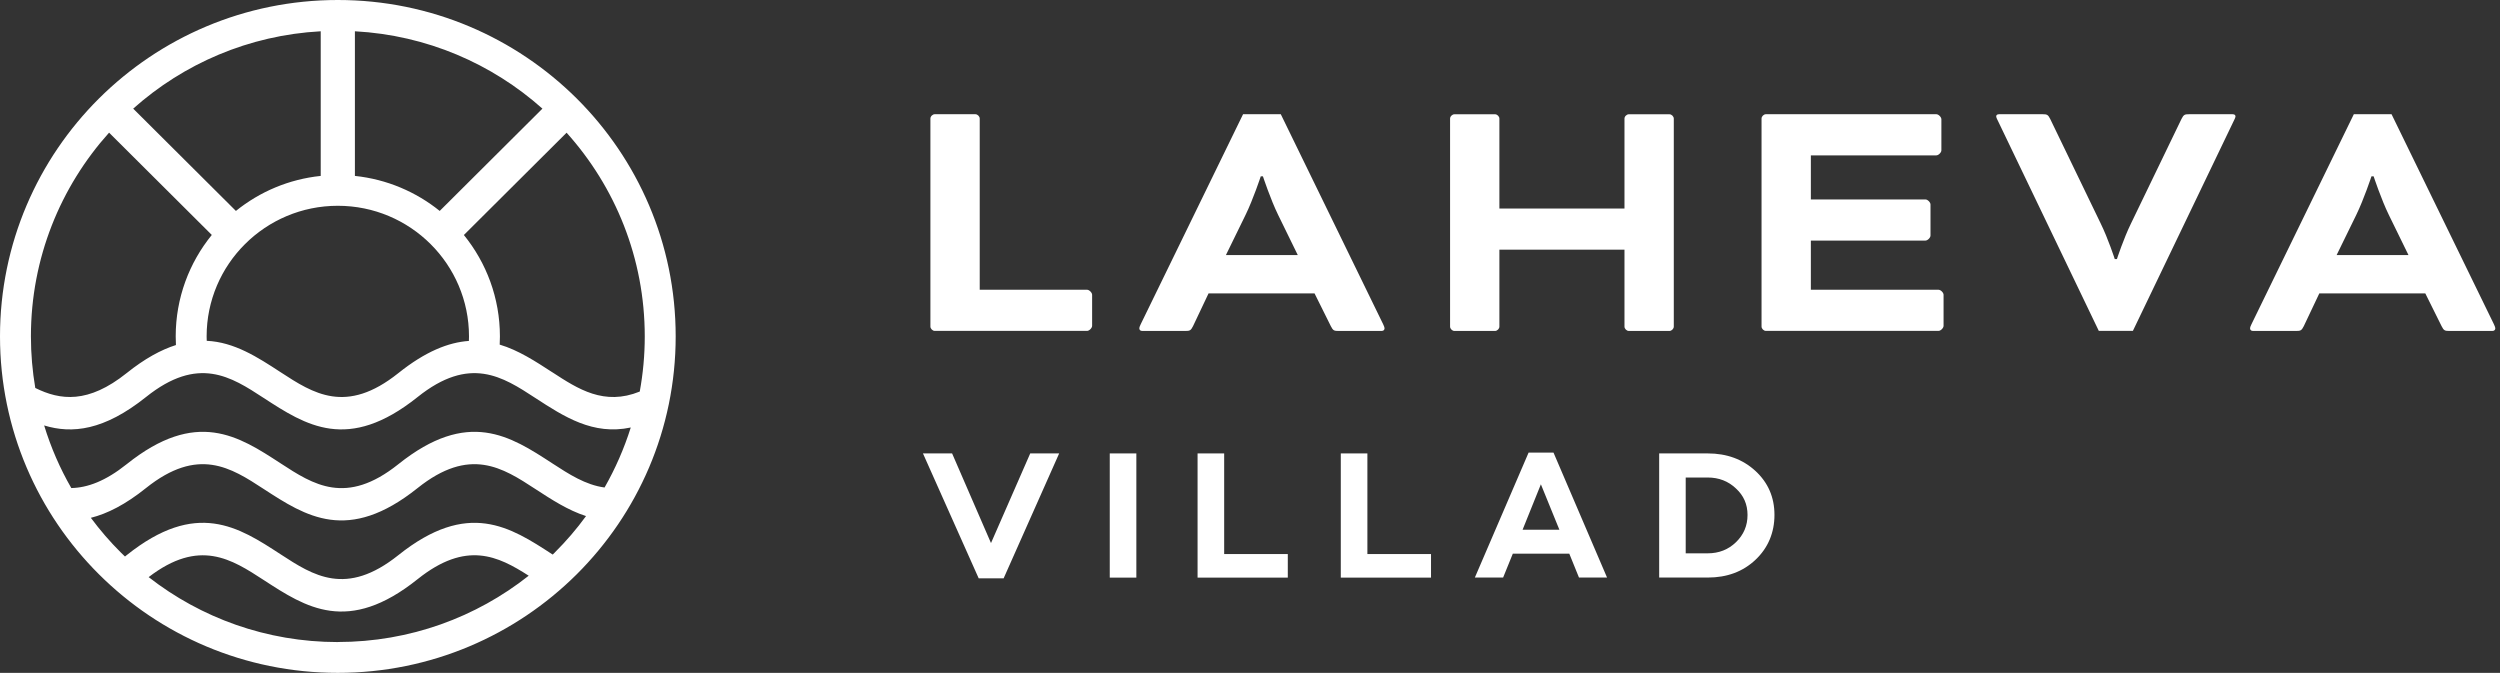<svg width="431" height="116" viewBox="0 0 431 116" fill="none" xmlns="http://www.w3.org/2000/svg">
<rect x="0" y="0" width="431" height="116" fill="#333333" stroke="none"/>
<path d="M168.904 49.953H187.41C187.785 49.953 188.282 50.448 188.282 50.822V56.177C188.282 56.551 187.785 57.046 187.41 57.046H161.153C160.777 57.046 160.402 56.672 160.402 56.299V20.439C160.402 20.065 160.777 19.691 161.153 19.691H168.153C168.529 19.691 168.904 20.065 168.904 20.439V49.953Z" fill="white"/>
<path d="M226.608 50.579H208.355L205.671 56.243C205.296 56.99 205.108 57.056 204.358 57.056H196.916C196.541 57.056 196.419 56.803 196.419 56.616C196.419 56.429 196.541 56.121 196.672 55.869L214.305 19.691H220.808L238.441 55.869C238.563 56.121 238.694 56.429 238.694 56.616C238.694 56.803 238.573 57.056 238.197 57.056H230.755C230.005 57.056 229.817 56.99 229.442 56.243L226.626 50.579H226.608ZM211.358 43.971H223.736L220.358 37.065C219.044 34.392 217.73 30.401 217.73 30.401H217.355C217.355 30.401 216.041 34.383 214.727 37.065L211.349 43.971H211.358Z" fill="white"/>
<path d="M288.562 56.308C288.562 56.682 288.187 57.056 287.812 57.056H280.811C280.436 57.056 280.06 56.682 280.06 56.308V43.046H258.495V56.308C258.495 56.682 258.12 57.056 257.745 57.056H250.744C250.368 57.056 249.993 56.682 249.993 56.308V20.448C249.993 20.074 250.368 19.701 250.744 19.701H257.745C258.12 19.701 258.495 20.074 258.495 20.448V35.953H280.06V20.448C280.06 20.074 280.436 19.701 280.811 19.701H287.812C288.187 19.701 288.562 20.074 288.562 20.448V56.308Z" fill="white"/>
<path d="M312.192 41.486V49.953H334.198C334.573 49.953 335.071 50.448 335.071 50.822V56.177C335.071 56.551 334.573 57.046 334.198 57.046H304.44C304.065 57.046 303.69 56.672 303.69 56.299V20.439C303.69 20.065 304.065 19.691 304.44 19.691H333.822C334.198 19.691 334.695 20.186 334.695 20.56V25.916C334.695 26.289 334.198 26.785 333.822 26.785H312.192V34.383H331.946C332.321 34.383 332.818 34.878 332.818 35.252V40.607C332.818 40.981 332.321 41.476 331.946 41.476H312.192V41.486Z" fill="white"/>
<path d="M362.144 38.495C363.458 41.168 364.584 44.663 364.584 44.663H364.959C364.959 44.663 366.086 41.177 367.399 38.495L376.089 20.504C376.464 19.757 376.652 19.691 377.403 19.691H384.901C385.276 19.691 385.398 19.878 385.398 20.065C385.398 20.252 385.211 20.626 385.023 21L367.709 57.046H361.834L344.521 21C344.333 20.626 344.145 20.252 344.145 20.065C344.145 19.878 344.267 19.691 344.643 19.691H352.141C352.891 19.691 353.079 19.757 353.454 20.504L362.144 38.495Z" fill="white"/>
<path d="M418.102 50.579H399.85L397.166 56.243C396.791 56.99 396.603 57.056 395.852 57.056H388.411C388.035 57.056 387.913 56.803 387.913 56.616C387.913 56.429 388.035 56.121 388.167 55.869L405.8 19.691H412.303L429.936 55.869C430.058 56.121 430.189 56.429 430.189 56.616C430.189 56.803 430.067 57.056 429.692 57.056H422.25C421.499 57.056 421.312 56.99 420.936 56.243L418.121 50.579H418.102ZM402.844 43.971H415.221L411.843 37.065C410.529 34.392 409.215 30.401 409.215 30.401H408.84C408.84 30.401 407.526 34.383 406.212 37.065L402.834 43.971H402.844Z" fill="white"/>
<path d="M99.426 16.981C88.878 6.495 74.323 0 58.239 0C42.154 0 27.599 6.495 17.061 16.981C6.522 27.477 0 41.981 0 57.991C0 74 6.522 88.514 17.061 99.009C27.599 109.514 42.163 116 58.239 116C74.314 116 88.878 109.505 99.426 99.009C109.964 88.514 116.487 74.019 116.487 57.991C116.487 41.963 109.964 27.477 99.426 16.981ZM55.301 30.327C49.793 30.897 44.763 33.065 40.671 36.364L22.963 18.729C31.644 10.991 42.895 6.065 55.292 5.393V30.327H55.301ZM42.248 42.075C46.339 38 51.998 35.477 58.239 35.477C64.479 35.477 70.138 38 74.229 42.075C78.321 46.15 80.855 51.785 80.855 57.991C80.855 58.252 80.855 58.514 80.836 58.776C77.317 59.019 73.347 60.589 68.674 64.327C59.665 71.523 54.016 67.841 48.376 64.168C44.397 61.57 40.408 58.981 35.641 58.757C35.632 58.505 35.623 58.252 35.623 57.991C35.623 51.776 38.156 46.14 42.248 42.075ZM75.806 36.364C71.724 33.075 66.694 30.907 61.185 30.327V5.393C73.582 6.065 84.834 10.991 93.514 18.729L75.806 36.364ZM6.081 66.879C5.593 63.991 5.33 61.019 5.33 57.991C5.33 44.495 10.435 32.187 18.806 22.869L36.514 40.505C32.629 45.28 30.292 51.374 30.292 57.991C30.292 58.495 30.311 58.991 30.33 59.486C27.768 60.299 24.953 61.822 21.828 64.327C15.203 69.617 10.398 69.028 6.072 66.879H6.081ZM58.239 110.692C45.936 110.692 34.609 106.505 25.628 99.495C34.365 92.785 39.92 96.392 45.467 100C52.73 104.729 59.984 109.458 72.005 99.841C80.395 93.14 85.875 95.879 91.149 99.252C82.121 106.402 70.673 110.682 58.239 110.682V110.692ZM95.653 95.252L95.287 95.608L95.213 95.561C87.958 90.841 80.695 86.112 68.674 95.71C59.665 102.907 54.016 99.234 48.376 95.561C41.122 90.832 33.858 86.112 21.837 95.71L21.546 95.944L20.824 95.243C18.956 93.383 17.23 91.383 15.662 89.271C18.496 88.561 21.631 86.981 25.169 84.14C34.168 76.953 39.817 80.617 45.457 84.299C52.721 89.019 59.975 93.748 71.996 84.14C80.995 76.953 86.645 80.617 92.285 84.299C95.109 86.14 97.924 87.972 101.031 88.972C99.407 91.206 97.615 93.29 95.644 95.252H95.653ZM104.24 84.047C100.937 83.608 98.075 81.738 95.213 79.879C87.958 75.15 80.695 70.421 68.674 80.028C59.665 87.234 54.016 83.551 48.376 79.879C41.122 75.15 33.858 70.421 21.837 80.028C18.177 82.953 15.071 84.084 12.293 84.14C10.351 80.766 8.774 77.15 7.611 73.346C12.434 74.822 17.943 74.224 25.169 68.449C34.168 61.252 39.817 64.925 45.457 68.608C52.721 73.327 59.975 78.056 71.996 68.449C80.995 61.252 86.645 64.925 92.285 68.608C97.258 71.841 102.232 75.084 108.745 73.701C107.6 77.336 106.07 80.813 104.231 84.037L104.24 84.047ZM95.213 64.178C92.294 62.28 89.376 60.374 86.147 59.411C86.166 58.944 86.185 58.477 86.185 58C86.185 51.374 83.848 45.29 79.972 40.514L97.68 22.878C106.061 32.206 111.156 44.505 111.156 58C111.156 61.243 110.856 64.421 110.293 67.505C104.156 69.991 99.679 67.084 95.222 64.178H95.213Z" fill="white"/>
<path d="M182.6 78.169L173.025 99.707H168.728L159.118 78.169H164.142L170.848 93.625L177.611 78.169H182.611H182.6Z" fill="white"/>
<path d="M195.907 78.169V99.581H191.322V78.169H195.907Z" fill="white"/>
<path d="M222.016 95.519V99.581H206.461V78.169H211.047V95.519H222.016Z" fill="white"/>
<path d="M246.707 95.519V99.581H231.153V78.169H235.738V95.519H246.707Z" fill="white"/>
<path d="M270.545 95.45H260.81L259.139 99.569H254.265L263.529 78.032H267.826L277.055 99.569H272.216L270.545 95.45ZM268.84 91.331L265.649 83.493L262.492 91.331H268.852H268.84Z" fill="white"/>
<path d="M286.042 78.169H294.419C297.702 78.169 300.444 79.179 302.634 81.187C304.823 83.207 305.917 85.731 305.917 88.772C305.917 91.813 304.823 94.463 302.634 96.517C300.467 98.56 297.725 99.57 294.419 99.57H286.042V78.158V78.169ZM290.616 95.393H294.407C296.343 95.393 297.967 94.75 299.281 93.477C300.606 92.191 301.274 90.631 301.274 88.783C301.274 86.936 300.606 85.433 299.281 84.216C297.956 82.954 296.331 82.323 294.407 82.323H290.616V95.393Z" fill="white"/>
</svg>
